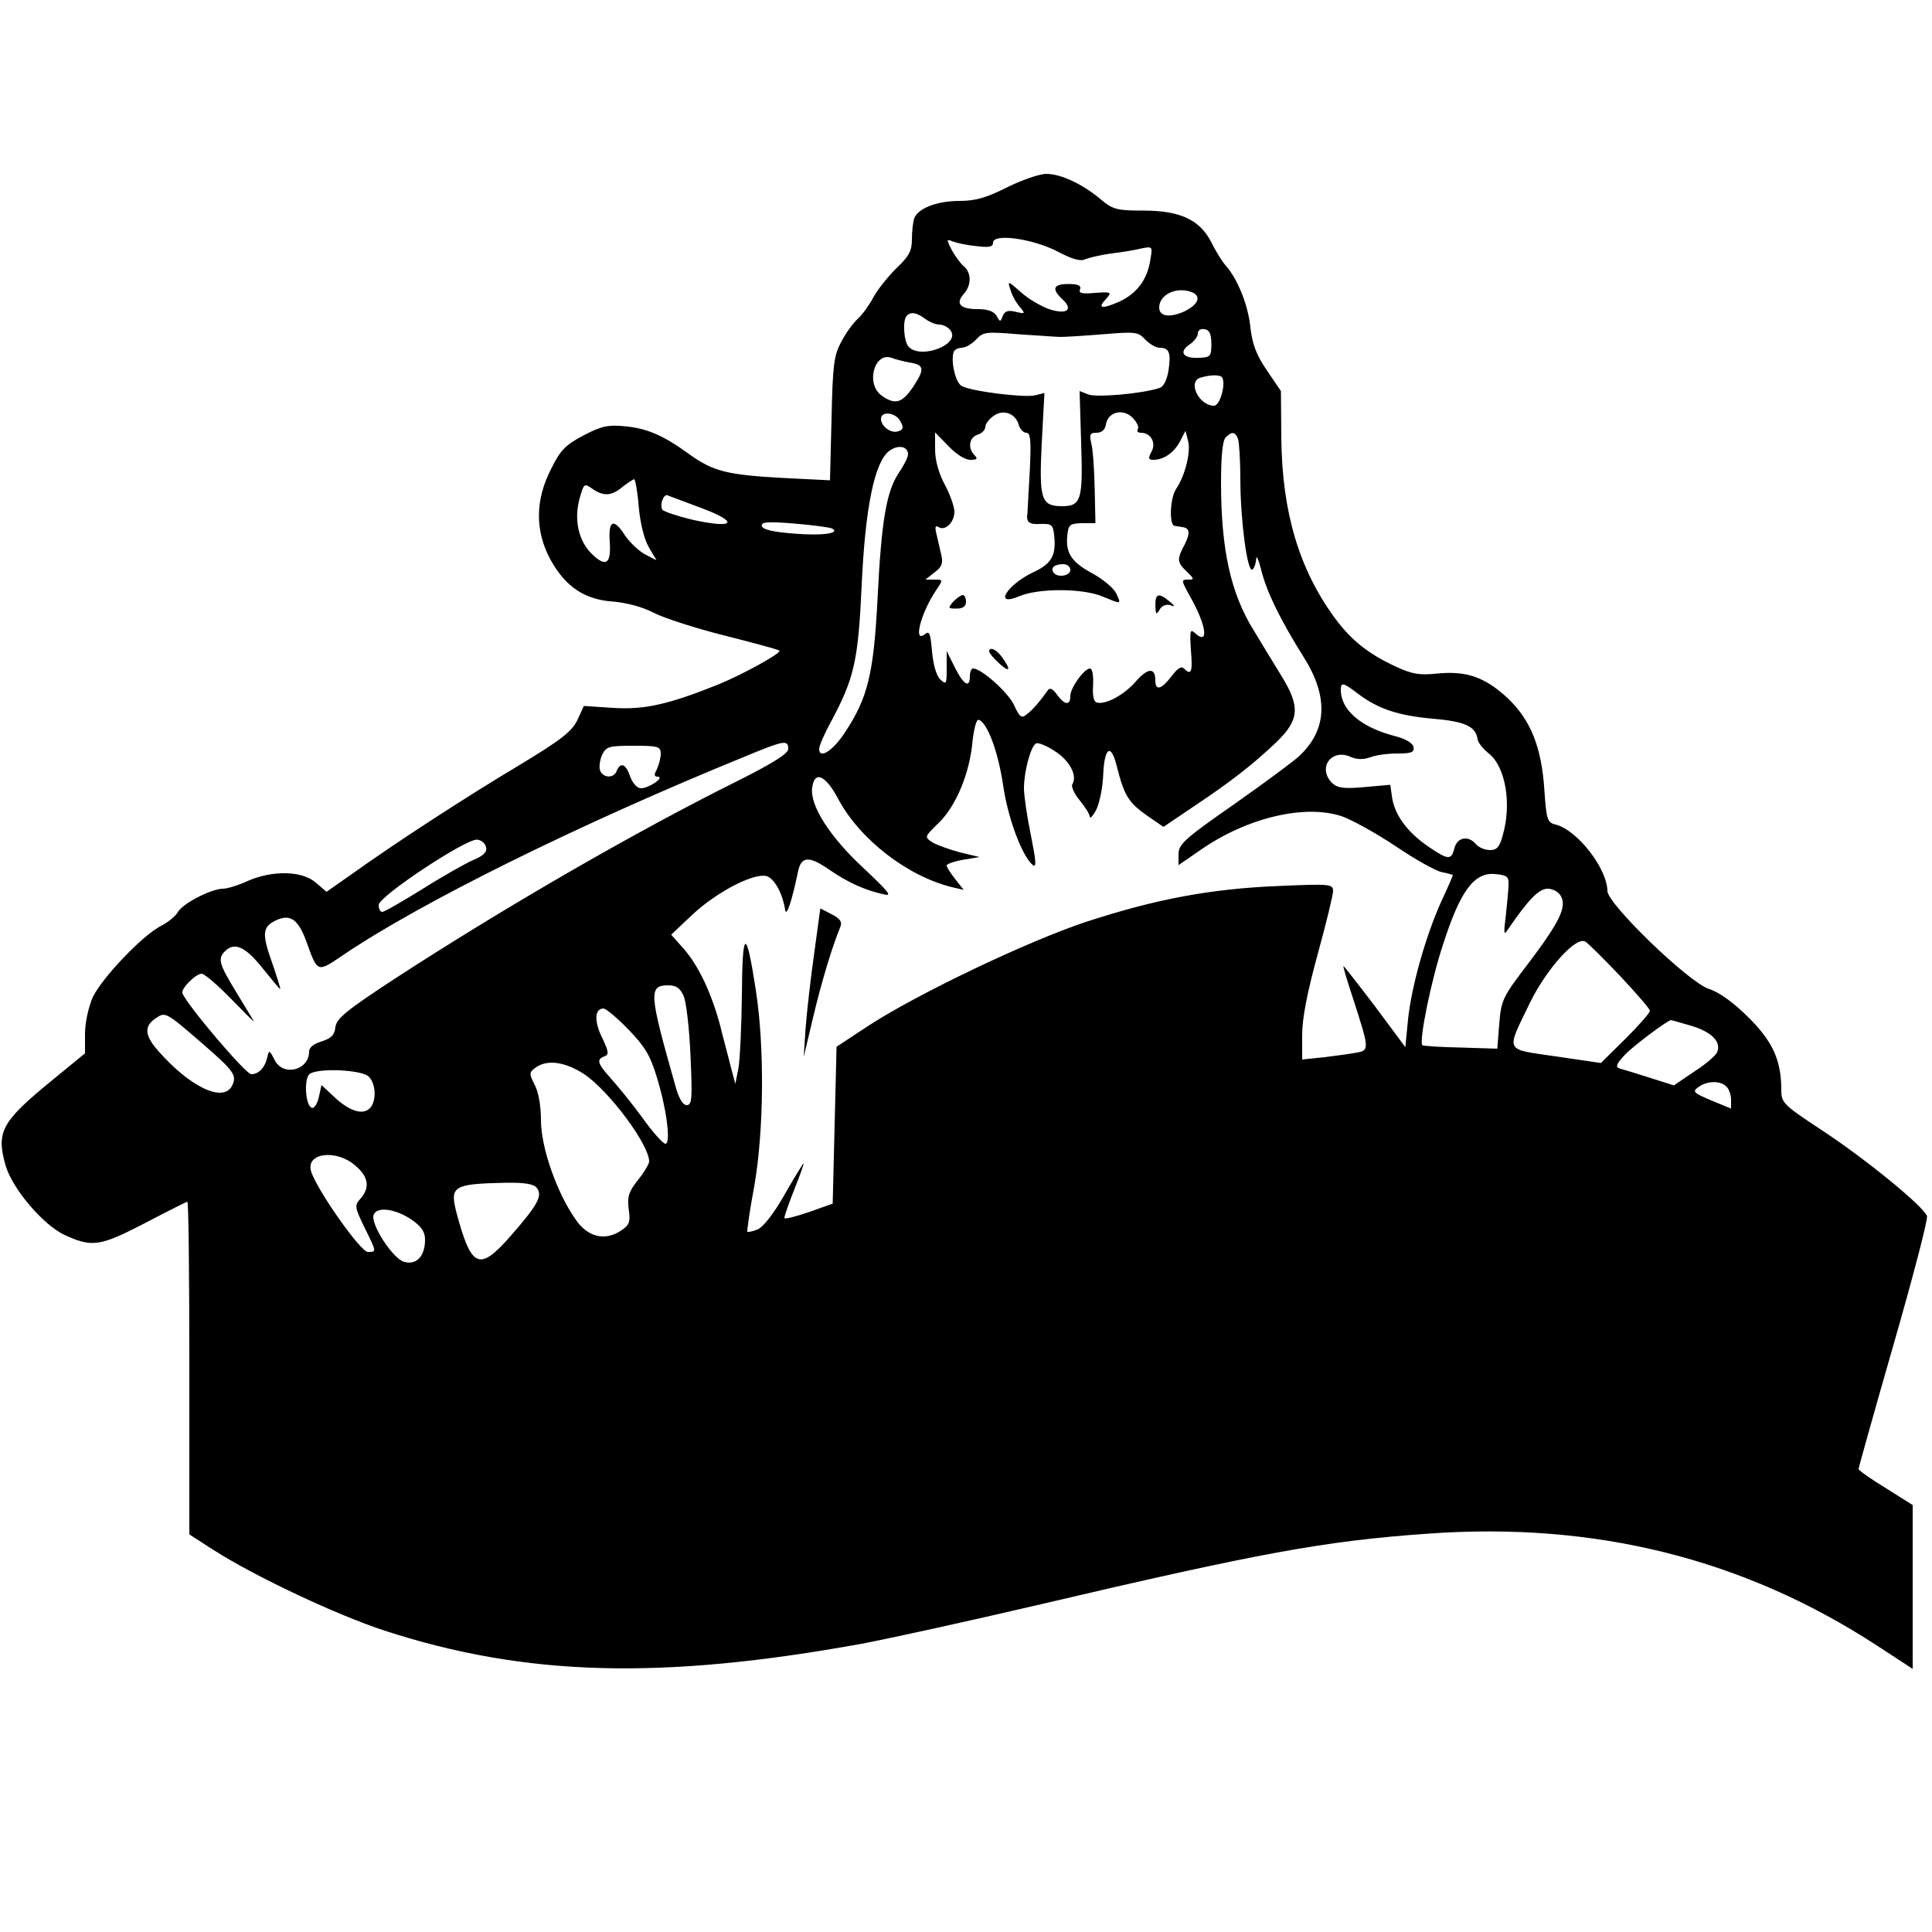 <?xml version="1.0" standalone="no"?>
<!DOCTYPE svg PUBLIC "-//W3C//DTD SVG 20010904//EN"
 "http://www.w3.org/TR/2001/REC-SVG-20010904/DTD/svg10.dtd">
<svg version="1.0" xmlns="http://www.w3.org/2000/svg"
 width="500pt" height="500pt" viewBox="0 0 500 500"
 preserveAspectRatio="xMidYMid meet">
<g transform="translate(0,500) scale(0.1,-0.1)"
fill="#000000" stroke="none">
<path d="M2606 4515 c-54 -27 -82 -35 -123 -35 -58 0 -107 -19 -117 -45 -3 -9
-6 -33 -6 -54 0 -30 -7 -44 -41 -76 -22 -22 -49 -56 -59 -75 -10 -19 -28 -44
-40 -55 -12 -11 -32 -38 -43 -60 -19 -35 -22 -60 -25 -199 l-4 -159 -121 6
c-146 8 -181 17 -244 62 -67 49 -110 67 -168 72 -41 4 -60 0 -105 -24 -46 -24
-60 -38 -84 -87 -41 -80 -42 -160 -1 -235 39 -70 88 -103 163 -108 34 -3 76
-14 104 -29 25 -13 108 -40 184 -59 75 -19 139 -36 141 -39 6 -6 -94 -61 -157
-87 -132 -53 -193 -66 -273 -61 l-76 5 -17 -37 c-15 -30 -42 -51 -153 -118
-134 -80 -319 -200 -436 -284 l-60 -42 -28 24 c-36 31 -112 32 -176 4 -24 -11
-53 -20 -64 -20 -30 0 -106 -39 -117 -61 -6 -10 -25 -26 -43 -35 -49 -25 -154
-136 -177 -185 -11 -25 -20 -66 -20 -94 l0 -51 -100 -82 c-117 -97 -130 -124
-105 -210 18 -59 95 -150 150 -177 73 -34 93 -31 209 29 59 31 109 56 111 56
3 0 5 -194 5 -430 l0 -431 62 -40 c108 -69 318 -168 443 -209 366 -119 717
-128 1235 -34 74 14 279 59 454 100 576 135 742 166 1013 185 432 31 816 -65
1161 -290 l92 -60 0 212 0 212 -70 44 c-38 23 -70 46 -70 49 0 4 41 150 91
324 50 174 89 323 86 331 -10 26 -157 146 -269 220 -102 67 -108 73 -108 105
0 77 -21 125 -84 188 -39 39 -76 66 -104 75 -52 17 -262 220 -262 253 -1 59
-78 158 -134 172 -21 5 -24 12 -29 87 -7 112 -35 183 -95 240 -59 55 -107 71
-181 64 -47 -5 -66 -2 -109 18 -71 33 -115 68 -157 125 -93 126 -137 275 -139
466 l-1 122 -36 53 c-28 41 -38 68 -43 112 -6 58 -33 125 -64 160 -9 10 -26
37 -37 60 -30 58 -80 82 -176 82 -68 0 -79 3 -109 28 -47 40 -104 67 -142 67
-18 0 -64 -16 -102 -35z m131 -166 c38 -20 60 -26 71 -20 10 4 40 11 67 15 28
3 63 9 79 13 29 6 29 5 23 -30 -8 -51 -35 -87 -81 -108 -46 -20 -57 -17 -33 8
15 17 13 18 -29 15 -34 -3 -43 -1 -39 9 4 10 -5 14 -30 14 -40 0 -44 -13 -15
-40 29 -27 10 -40 -35 -25 -20 7 -53 26 -72 43 -35 31 -36 31 -28 7 4 -14 15
-34 24 -44 15 -18 15 -19 -10 -13 -20 5 -29 2 -34 -11 -6 -16 -7 -16 -16 1 -7
11 -22 17 -49 17 -45 0 -58 14 -36 39 20 22 21 55 0 72 -8 7 -22 26 -31 42
-14 28 -14 29 3 22 11 -4 38 -10 62 -12 32 -4 42 -2 42 9 0 25 104 10 167 -23z
m347 -105 c26 -10 18 -32 -19 -50 -38 -17 -65 -13 -65 10 0 34 45 55 84 40z
m-690 -69 c11 -8 27 -15 37 -15 9 0 22 -6 28 -14 30 -36 -74 -77 -107 -44 -13
13 -17 70 -5 81 10 11 26 8 47 -8z m741 -65 c0 -32 -2 -35 -33 -36 -40 -2 -52
15 -24 34 12 8 22 21 22 29 0 8 7 13 18 11 12 -2 17 -13 17 -38z m-390 18 c11
0 61 3 110 7 84 7 91 6 109 -14 11 -11 27 -21 37 -21 25 0 30 -13 23 -59 -4
-25 -13 -42 -23 -45 -45 -15 -162 -25 -184 -17 l-23 9 4 -134 c5 -147 0 -164
-49 -164 -55 0 -60 18 -53 163 l7 130 -24 -6 c-26 -7 -165 10 -190 24 -16 8
-29 64 -21 88 2 6 12 11 21 11 10 0 26 10 37 21 18 20 25 21 109 14 50 -3 99
-7 110 -7z m-392 -66 c39 -6 41 -16 11 -62 -29 -43 -47 -49 -82 -24 -43 30
-19 117 28 97 8 -3 27 -8 43 -11z m810 -39 c10 -18 -6 -73 -21 -73 -40 0 -70
64 -34 73 28 8 51 7 55 0z m-526 -124 c3 -10 12 -19 19 -19 11 0 13 -19 9
-100 -3 -55 -6 -104 -6 -108 -4 -23 4 -30 34 -28 28 1 32 -2 35 -28 6 -53 -6
-75 -54 -97 -69 -33 -104 -91 -36 -62 49 21 165 21 216 -1 49 -20 48 -21 35 8
-6 13 -33 36 -60 51 -56 30 -71 53 -67 98 3 29 6 32 38 33 l35 0 -2 91 c-1 51
-5 103 -9 117 -5 22 -3 26 14 26 13 0 22 8 24 21 5 33 44 43 69 18 11 -11 17
-24 14 -29 -4 -6 0 -10 8 -10 25 0 40 -26 27 -49 -9 -17 -8 -21 5 -21 27 0 54
19 69 48 l14 27 7 -27 c7 -28 -8 -89 -31 -123 -16 -23 -19 -94 -4 -96 6 -1 14
-2 19 -3 20 -2 22 -15 7 -45 -21 -39 -20 -46 6 -71 18 -17 19 -20 5 -20 -21 0
-22 1 7 -51 40 -73 44 -121 7 -86 -11 10 -12 2 -9 -45 5 -58 1 -67 -18 -48 -7
7 -17 0 -32 -20 -26 -34 -42 -39 -42 -11 0 34 -19 33 -50 -2 -31 -36 -80 -62
-102 -55 -8 3 -11 19 -9 46 1 24 -2 42 -8 42 -15 0 -51 -50 -51 -71 0 -26 -15
-24 -35 4 -10 14 -18 18 -23 11 -19 -27 -38 -50 -54 -62 -14 -12 -19 -9 -34
24 -16 33 -84 94 -106 94 -4 0 -8 -9 -8 -20 0 -32 -16 -23 -39 23 l-21 42 0
-45 c0 -41 -1 -43 -17 -28 -10 10 -18 39 -21 73 -4 46 -7 53 -18 44 -32 -26
-11 55 29 114 18 27 18 27 -5 27 l-23 0 24 19 c19 14 22 24 17 45 -3 14 -9 38
-12 52 -5 20 -4 25 5 20 17 -11 41 12 41 40 0 12 -11 44 -25 70 -16 30 -25 63
-25 91 l0 44 34 -35 c20 -21 43 -36 57 -36 18 0 20 3 11 12 -18 18 -14 46 8
53 11 3 20 13 20 20 0 8 10 21 22 29 25 18 57 6 65 -25z m-307 11 c9 -16 8
-22 -5 -26 -18 -7 -45 12 -45 32 0 21 38 17 50 -6z m874 -46 c3 -9 6 -56 6
-104 0 -104 18 -242 31 -234 5 3 9 15 10 27 0 12 6 0 13 -28 14 -57 50 -130
109 -224 66 -104 62 -190 -11 -258 -15 -14 -91 -70 -169 -125 -128 -89 -143
-103 -143 -129 l0 -28 55 38 c121 85 273 121 369 88 25 -9 87 -43 138 -77 50
-34 104 -64 119 -67 16 -3 29 -7 29 -8 0 -1 -13 -32 -30 -68 -41 -91 -77 -220
-86 -305 l-7 -72 -78 105 c-44 58 -81 105 -82 105 -2 0 9 -37 24 -82 43 -133
43 -136 11 -142 -15 -3 -53 -8 -84 -12 l-58 -6 0 63 c0 44 13 110 40 209 22
80 40 154 40 164 0 18 -7 19 -142 13 -174 -7 -318 -34 -498 -93 -153 -51 -433
-185 -560 -267 l-85 -56 -5 -203 -5 -203 -62 -22 c-35 -12 -63 -19 -63 -15 0
5 11 37 25 72 14 35 25 66 25 69 0 3 -22 -32 -48 -78 -30 -53 -57 -87 -72 -93
-12 -5 -24 -7 -26 -6 -1 2 6 55 18 118 25 143 27 360 4 508 -25 163 -35 159
-36 -13 -1 -82 -5 -168 -9 -190 l-8 -40 -12 45 c-6 25 -19 72 -27 105 -23 86
-56 155 -94 199 l-33 37 54 51 c67 63 169 114 197 99 19 -10 38 -46 44 -86 3
-19 17 21 33 98 8 41 28 43 80 7 48 -33 91 -53 140 -64 26 -7 18 3 -52 69 -85
79 -138 161 -131 207 6 45 35 32 68 -31 56 -104 179 -199 294 -227 l30 -7 -22
28 c-12 15 -22 31 -22 35 0 4 19 11 43 15 l42 7 -50 12 c-27 7 -60 19 -72 26
-21 14 -21 14 17 51 44 43 80 128 87 212 4 33 10 56 16 54 22 -7 50 -81 63
-169 13 -88 49 -183 77 -207 10 -7 8 12 -5 77 -10 48 -18 103 -18 122 0 43 17
107 31 116 6 3 28 -6 49 -20 39 -25 59 -64 45 -86 -3 -6 5 -24 19 -41 14 -17
26 -36 26 -42 1 -7 8 1 17 17 8 17 17 57 18 90 3 72 20 84 35 24 19 -76 30
-94 76 -127 l45 -31 77 52 c96 64 154 109 215 167 60 58 63 92 12 174 -19 31
-51 83 -70 115 -60 96 -85 210 -85 383 0 68 4 109 12 117 16 16 25 15 32 -4z
m-854 -40 c0 -7 -11 -29 -24 -48 -32 -48 -45 -123 -55 -327 -10 -192 -25 -255
-84 -344 -31 -48 -67 -71 -67 -43 0 8 14 40 31 71 60 112 70 157 79 352 9 200
33 317 70 347 23 18 50 14 50 -8z m-697 -135 c4 -44 14 -84 26 -105 l20 -34
-29 15 c-17 9 -40 31 -53 50 -29 45 -43 39 -39 -18 4 -57 -10 -66 -47 -30 -34
34 -46 88 -31 143 11 39 12 40 33 25 29 -20 50 -19 78 5 13 10 27 19 30 20 3
0 9 -32 12 -71z m160 -3 c100 -37 90 -55 -17 -32 -42 10 -78 22 -82 27 -7 12
3 42 14 37 4 -2 43 -16 85 -32z m341 -54 c21 -12 -25 -19 -98 -13 -53 4 -81
10 -84 19 -4 11 12 13 84 7 49 -4 93 -10 98 -13z m616 -107 c0 -16 -35 -21
-44 -6 -8 12 4 21 26 21 10 0 18 -7 18 -15z m744 -320 c51 -39 104 -57 194
-65 84 -7 111 -20 116 -53 1 -9 14 -25 29 -37 43 -34 60 -130 36 -212 -8 -30
-15 -38 -33 -38 -13 0 -29 7 -36 15 -20 24 -49 18 -56 -10 -8 -32 -16 -31 -69
5 -53 37 -84 79 -92 124 l-5 35 -67 -6 c-55 -5 -70 -2 -84 11 -38 39 -1 90 49
67 16 -7 32 -7 50 -1 14 6 46 10 70 10 37 0 45 3 42 17 -2 10 -20 21 -48 28
-88 23 -140 67 -140 120 0 20 6 19 44 -10z m-1474 -143 c0 -12 -36 -35 -127
-81 -266 -132 -602 -326 -890 -513 -127 -83 -152 -104 -155 -126 -2 -21 -11
-29 -35 -37 -21 -6 -33 -16 -33 -26 0 -50 -69 -66 -90 -21 -12 24 -14 25 -18
7 -6 -28 -22 -45 -42 -45 -14 0 -168 181 -178 210 -4 11 34 50 50 50 7 0 41
-29 76 -65 35 -36 61 -62 59 -58 -3 5 -23 38 -46 76 -44 72 -48 86 -29 105 25
25 53 12 97 -43 24 -30 45 -55 46 -55 2 0 -8 31 -21 69 -27 76 -25 93 12 110
36 16 56 1 77 -56 29 -81 28 -80 93 -36 200 136 612 340 1044 516 99 41 110
43 110 19z m-330 -13 c0 -11 -5 -29 -10 -40 -8 -14 -7 -19 2 -19 20 -1 -23
-30 -43 -30 -10 0 -21 12 -28 30 -11 33 -25 39 -35 15 -7 -20 -35 -19 -43 1
-3 8 -1 26 5 40 11 22 17 24 82 24 64 0 70 -2 70 -21z m-452 -242 c3 -12 -7
-22 -34 -33 -20 -9 -79 -42 -131 -75 -52 -32 -98 -59 -104 -59 -5 0 -9 8 -9
18 0 22 226 172 255 169 11 -1 21 -10 23 -20z m2646 -97 c0 -14 -4 -50 -7 -80
-6 -46 -5 -52 5 -36 54 79 81 106 103 106 14 0 29 -8 35 -20 15 -28 -5 -68
-86 -175 -65 -85 -69 -93 -74 -155 l-5 -64 -95 3 c-52 1 -97 4 -99 6 -9 10 22
166 54 262 44 137 80 186 134 181 31 -3 36 -6 35 -28z m289 -236 c42 -45 77
-85 77 -90 0 -5 -29 -38 -63 -72 l-64 -63 -116 17 c-136 20 -130 9 -67 140 43
87 119 172 143 157 7 -4 48 -45 90 -89z m-2424 -51 c7 -15 15 -85 18 -155 5
-112 4 -128 -10 -128 -10 0 -21 18 -30 53 -67 236 -69 257 -18 257 21 0 31 -7
40 -27z m-143 -87 c42 -43 57 -68 73 -121 26 -83 38 -175 23 -175 -6 0 -33 30
-60 68 -27 37 -64 82 -81 101 -35 39 -38 49 -17 57 13 5 11 13 -6 49 -21 43
-19 75 4 75 6 0 35 -24 64 -54z m-1103 -36 c84 -73 91 -83 77 -111 -24 -43
-110 -1 -192 93 -34 39 -35 62 -6 82 26 18 26 18 121 -64z m3855 45 c52 -16
77 -41 66 -68 -3 -8 -29 -31 -59 -50 l-53 -36 -63 20 c-35 11 -70 22 -78 24
-11 4 -7 13 15 36 22 23 110 89 119 89 1 0 25 -7 53 -15z m-2866 -125 c64 -43
168 -182 168 -226 0 -6 -13 -28 -29 -48 -24 -30 -28 -43 -24 -75 5 -34 2 -41
-20 -56 -43 -28 -87 -16 -118 30 -49 70 -89 187 -89 255 0 37 -6 73 -16 92
-15 30 -15 32 2 45 30 22 77 15 126 -17z m-558 -6 c20 -19 21 -68 1 -84 -19
-16 -53 -4 -91 32 l-32 30 -7 -32 c-4 -17 -12 -29 -18 -27 -17 5 -21 78 -5 88
24 16 135 10 152 -7z m3514 -26 c7 -7 12 -22 12 -34 l0 -23 -51 21 c-47 20
-50 23 -33 35 22 16 56 17 72 1z m-3549 -204 c35 -29 39 -58 14 -86 -16 -18
-15 -22 10 -74 32 -65 32 -64 9 -64 -19 0 -133 162 -147 209 -14 47 64 58 114
15z m470 -58 c16 -20 3 -44 -66 -123 -83 -95 -103 -86 -142 60 -17 67 -8 73
125 76 51 1 75 -3 83 -13z m-326 -81 c28 -19 37 -33 37 -53 0 -43 -22 -66 -53
-58 -30 7 -89 99 -80 122 8 22 55 16 96 -11z"/>
<path d="M2467 3443 c-14 -17 -14 -18 9 -18 16 0 24 6 24 18 0 9 -4 17 -8 17
-5 0 -16 -8 -25 -17z"/>
<path d="M2990 3433 c1 -24 2 -25 11 -11 5 10 17 15 27 12 14 -5 14 -3 -2 10
-28 23 -36 20 -36 -11z"/>
<path d="M2560 3314 c0 -4 11 -17 25 -30 28 -26 33 -19 9 14 -14 21 -34 30
-34 16z"/>
<path d="M2107 2532 c-9 -64 -19 -151 -22 -192 l-5 -75 25 105 c22 92 48 178
70 232 5 12 -1 21 -23 32 l-29 15 -16 -117z"/>
</g>
</svg>
